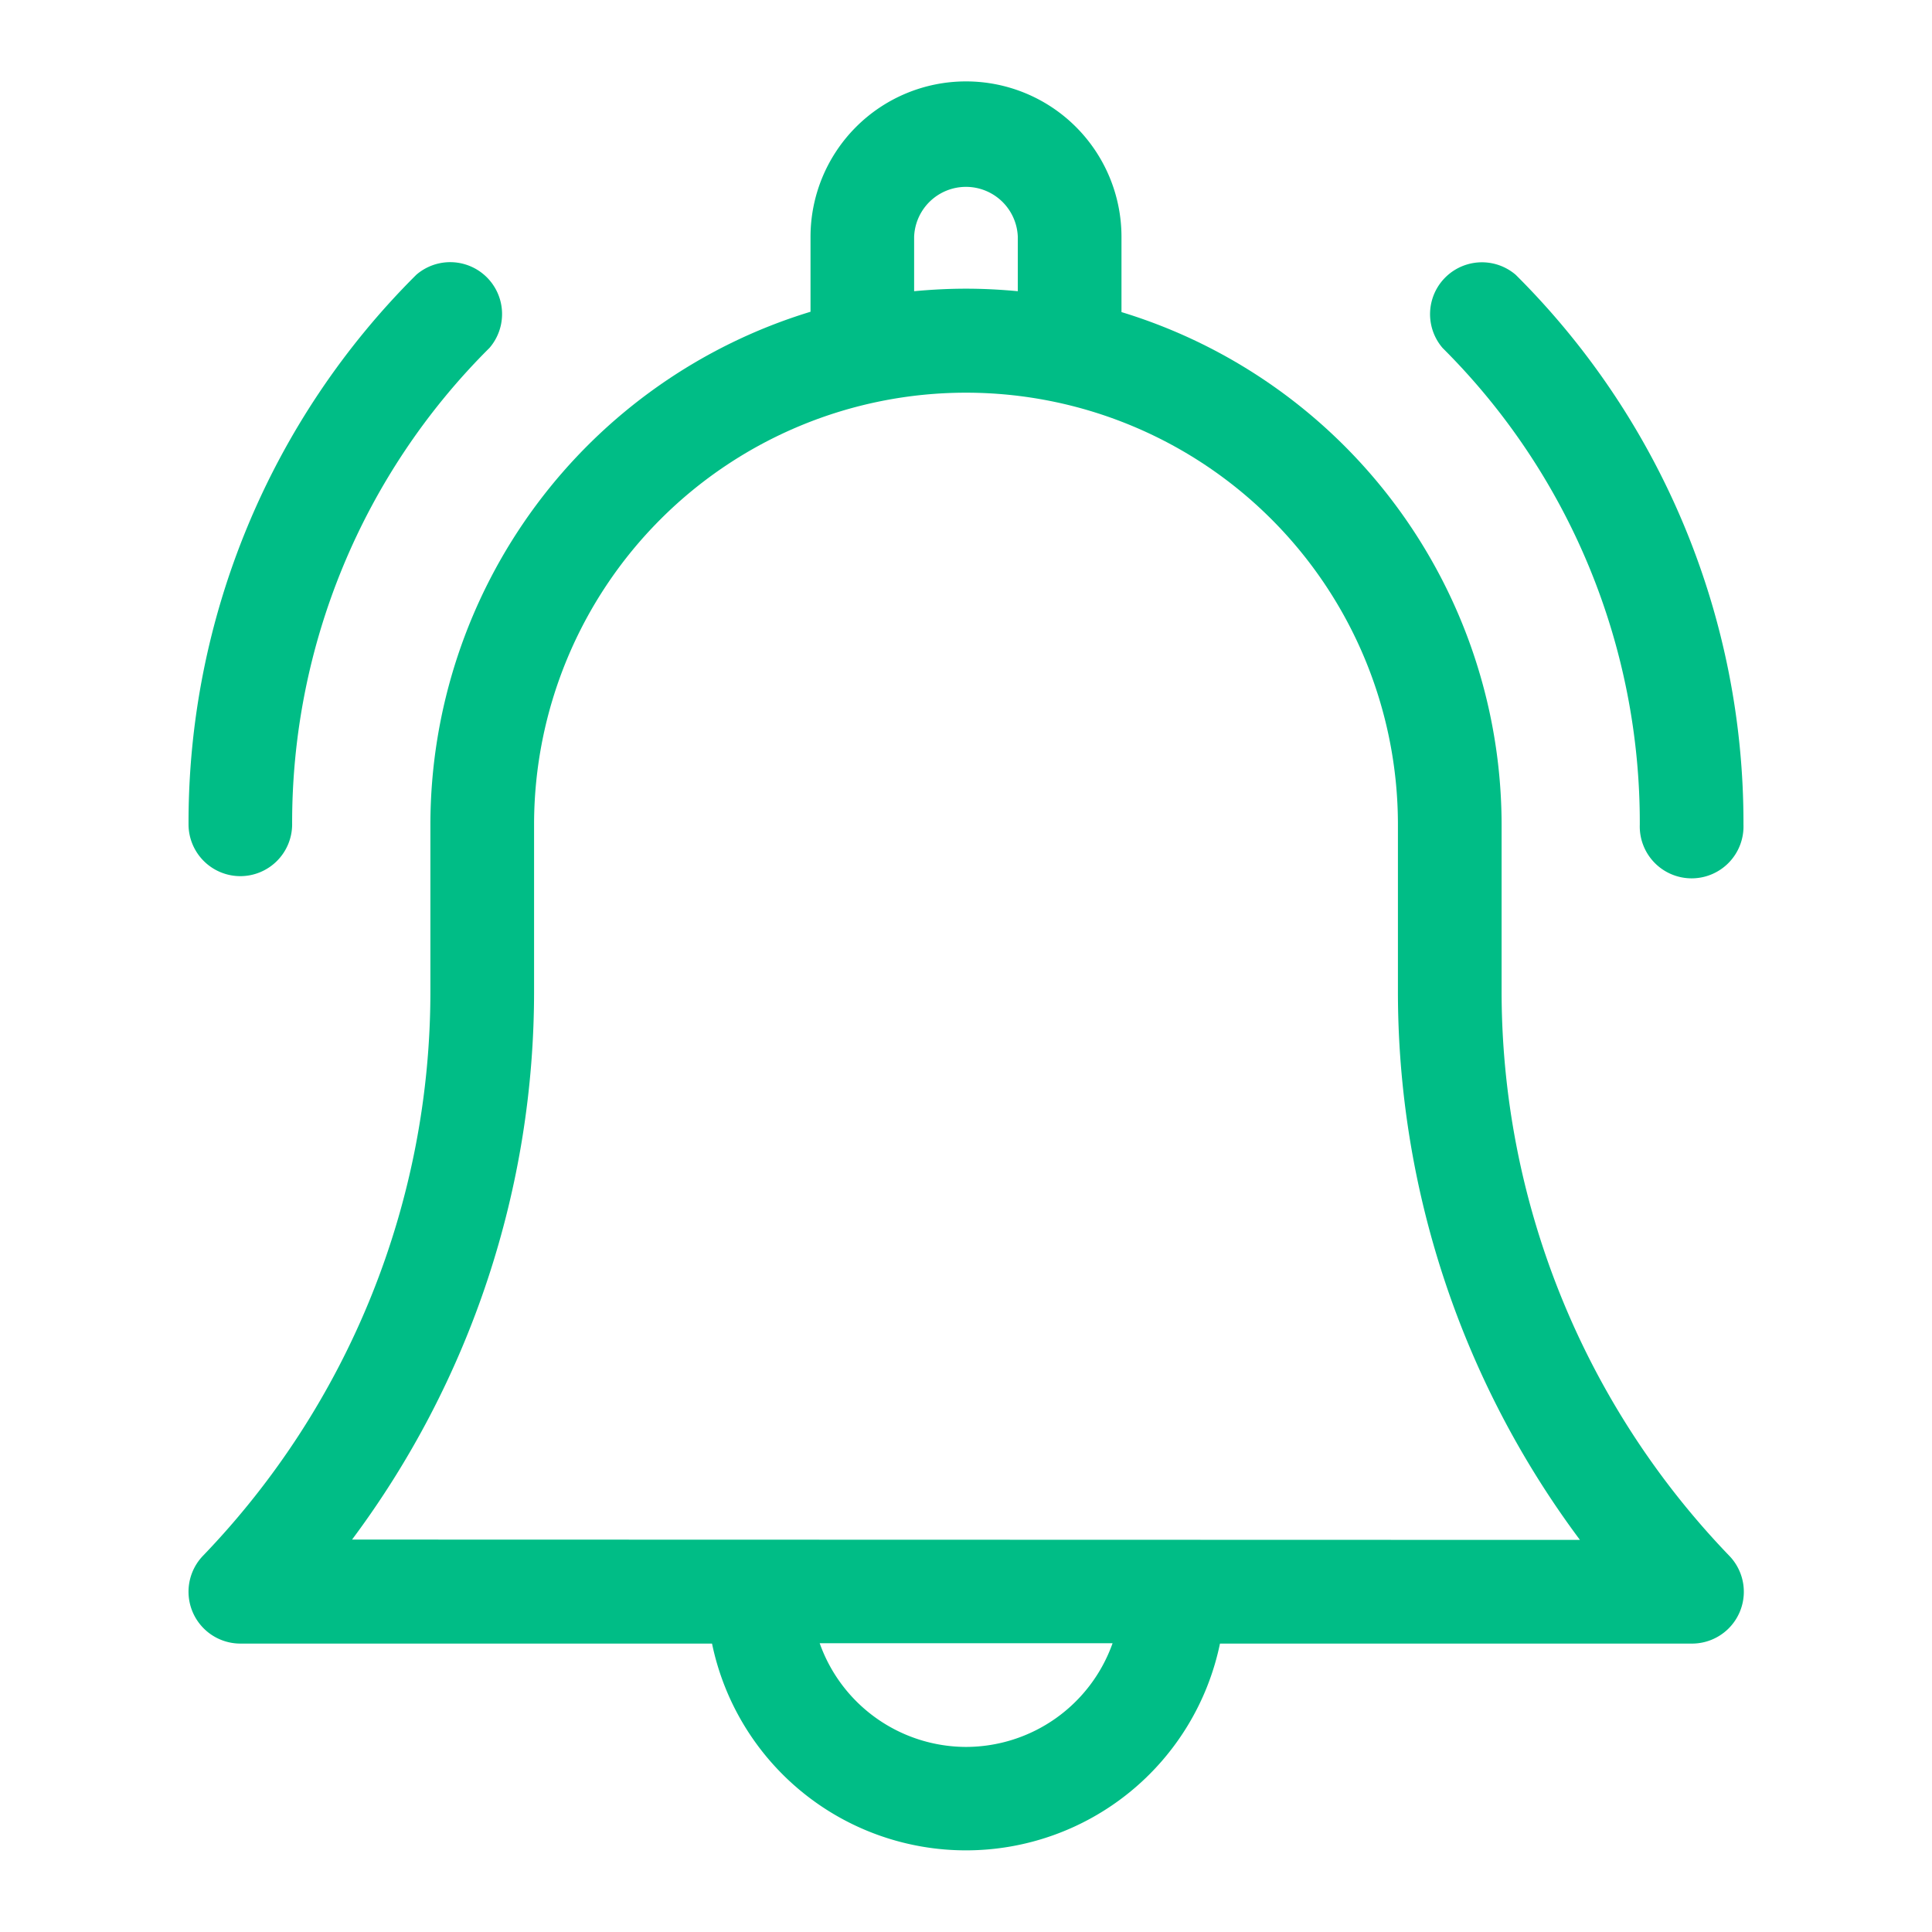 <svg xmlns="http://www.w3.org/2000/svg" viewBox="0 0 290.52 290.52"><defs><style>.cls-1{fill:#00bd86;}.cls-2{fill:none;}</style></defs><g id="Layer_2" data-name="Layer 2"><g id="Objects"><path class="cls-1" d="M225.8,148.82V124a80.68,80.68,0,0,0-57.16-77.07V35.62a23.38,23.38,0,0,0-46.76,0V46.88A80.67,80.67,0,0,0,64.72,124v24.87a122.37,122.37,0,0,1-34.21,85.09,7.8,7.8,0,0,0,5.63,13.19h70.93a39,39,0,0,0,76.38,0h70.93A7.79,7.79,0,0,0,260,233.91,122.41,122.41,0,0,1,225.8,148.82ZM137.46,35.62a7.8,7.8,0,0,1,15.59,0v8.17c-2.56-.24-5.16-.38-7.79-.38s-5.23.14-7.8.38Zm7.8,227.07a23.41,23.41,0,0,1-22-15.59H167.3a23.42,23.42,0,0,1-22,15.59ZM52.94,231.51a137.78,137.78,0,0,0,27.37-82.69V124a64.95,64.95,0,0,1,129.9,0v24.87a137.78,137.78,0,0,0,27.37,82.69Z"/><path class="cls-1" d="M246.58,124a7.8,7.8,0,1,0,15.59,0,116.18,116.18,0,0,0-34.24-82.67,7.8,7.8,0,0,0-11,11A100.66,100.66,0,0,1,246.58,124Z"/><path class="cls-1" d="M36.14,131.75a7.8,7.8,0,0,0,7.79-7.8A100.65,100.65,0,0,1,73.61,52.31a7.8,7.8,0,0,0-11-11A116.18,116.18,0,0,0,28.35,124,7.8,7.8,0,0,0,36.14,131.75Z"/><rect class="cls-2" width="290.52" height="290.52"/></g></g></svg>